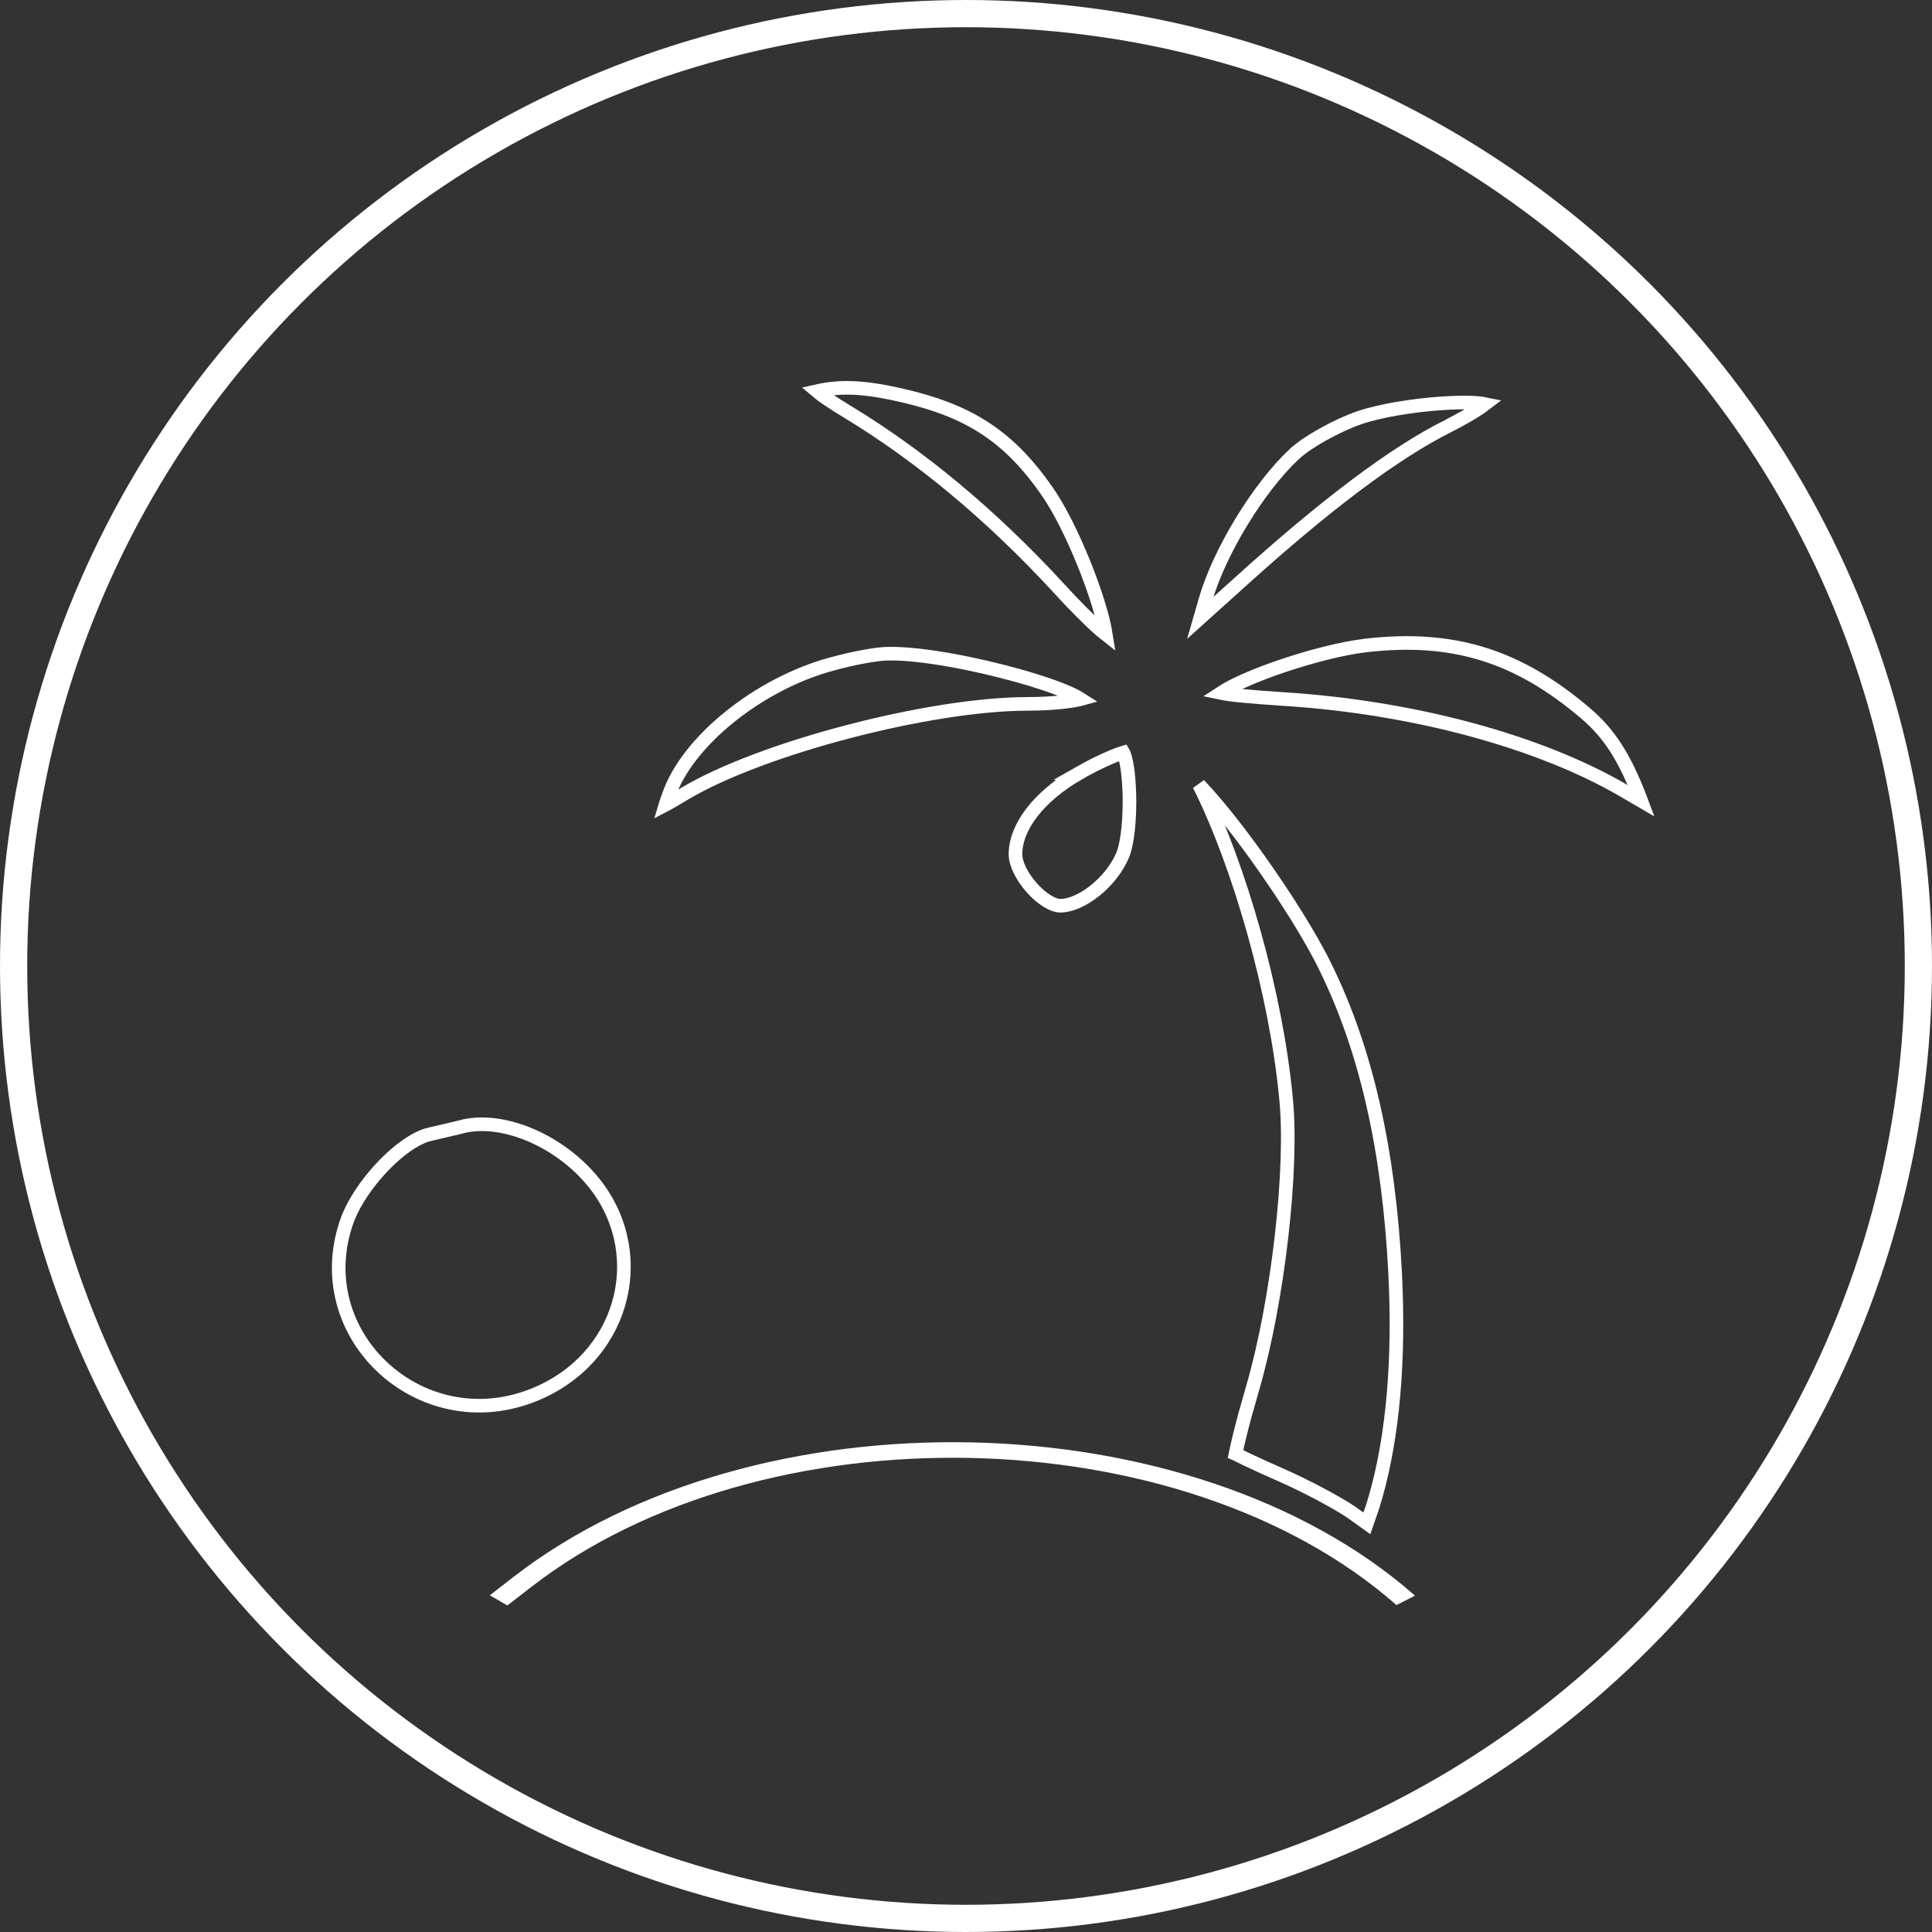 <?xml version="1.0" encoding="UTF-8"?> <svg xmlns="http://www.w3.org/2000/svg" width="71" height="71" viewBox="0 0 71 71" fill="none"><rect x="0" y="0" width="71" height="71" fill="#333333" stroke="none"/><path d="M40.638 23.317C40.605 23.11 40.553 22.86 40.477 22.579C40.349 22.11 40.169 21.571 39.956 21.019C39.582 20.049 39.116 19.057 38.679 18.354L38.493 18.07C37.192 16.19 35.818 15.218 33.592 14.64C31.933 14.218 30.981 14.158 30.016 14.376C30.202 14.535 30.559 14.776 31.143 15.134L31.144 15.133C33.807 16.749 36.406 18.901 38.883 21.586V21.587C39.518 22.281 40.068 22.829 40.454 23.165C40.522 23.224 40.583 23.274 40.638 23.317Z" stroke="white" stroke-width="0.5"></path><path d="M45.536 21.423V21.422C48.685 18.57 51.228 16.652 53.218 15.657V15.658C53.702 15.409 54.121 15.168 54.405 14.977C54.474 14.93 54.533 14.888 54.581 14.851C54.498 14.834 54.395 14.817 54.27 14.808C53.923 14.781 53.457 14.789 52.942 14.825C51.91 14.899 50.724 15.089 49.967 15.347C49.554 15.489 49.072 15.712 48.63 15.958C48.185 16.206 47.797 16.47 47.566 16.686H47.565C46.264 17.901 44.833 20.236 44.312 22.005L44.109 22.707L45.536 21.423Z" stroke="white" stroke-width="0.5"></path><path d="M60.274 29.322C59.691 27.804 59.118 26.926 58.241 26.19L58.24 26.189C56.984 25.123 55.76 24.416 54.457 24.02C53.154 23.624 51.758 23.535 50.153 23.725H50.154C49.331 23.826 48.214 24.109 47.181 24.455C46.199 24.783 45.328 25.158 44.861 25.466C45.214 25.541 45.92 25.606 47.173 25.69C51.917 25.989 56.556 27.242 59.654 29.047L60.315 29.432L60.274 29.322Z" stroke="white" stroke-width="0.5"></path><path d="M24.454 29.577C24.62 29.491 24.849 29.355 25.16 29.167L25.162 29.166C26.586 28.318 28.845 27.495 31.183 26.885C33.522 26.274 35.97 25.867 37.78 25.867C38.261 25.867 38.748 25.838 39.142 25.791C39.339 25.767 39.509 25.741 39.642 25.711C39.669 25.705 39.693 25.697 39.715 25.691C39.645 25.646 39.55 25.591 39.424 25.53C38.978 25.317 38.274 25.071 37.457 24.841C35.82 24.379 33.802 23.995 32.624 24.023H32.618C32.238 24.023 31.316 24.194 30.579 24.4H30.576C29.233 24.761 27.9 25.472 26.815 26.346C25.728 27.222 24.913 28.247 24.577 29.225L24.575 29.23L24.464 29.545C24.46 29.556 24.457 29.567 24.454 29.577Z" stroke="white" stroke-width="0.5"></path><path d="M38.967 33.285C39.332 33.285 39.798 33.084 40.239 32.731C40.675 32.382 41.055 31.911 41.259 31.422V31.42C41.348 31.21 41.417 30.869 41.46 30.455C41.502 30.047 41.516 29.587 41.503 29.151C41.49 28.715 41.451 28.311 41.391 28.013C41.36 27.863 41.326 27.75 41.293 27.676C41.29 27.669 41.286 27.664 41.283 27.659C41.264 27.665 41.24 27.669 41.214 27.678C41.11 27.711 40.969 27.764 40.805 27.835C40.476 27.976 40.062 28.179 39.655 28.411H39.656C38.142 29.285 37.319 30.405 37.318 31.398C37.318 31.739 37.554 32.216 37.916 32.624C38.092 32.822 38.287 32.992 38.477 33.11C38.67 33.23 38.839 33.285 38.967 33.285Z" stroke="white" stroke-width="0.5"></path><path d="M50.45 55.351C51.106 53.244 51.407 50.561 51.296 47.392L51.269 46.751C51.032 42.234 50.206 38.591 48.712 35.544V35.543C48.172 34.434 47.202 32.896 46.204 31.503C45.432 30.425 44.657 29.456 44.063 28.84C44.07 28.853 44.078 28.867 44.085 28.881L44.087 28.884C45.555 31.82 46.898 36.537 47.257 40.333C47.528 42.925 46.958 47.854 46.031 51.022V51.023L45.751 52.009C45.669 52.314 45.598 52.592 45.541 52.827C45.484 53.063 45.441 53.254 45.415 53.387C45.412 53.402 45.409 53.417 45.406 53.431C45.413 53.434 45.42 53.438 45.428 53.441C45.523 53.491 45.656 53.556 45.817 53.633C46.141 53.787 46.576 53.987 47.049 54.193C48.007 54.612 49.179 55.242 49.672 55.581L49.675 55.584L50.232 55.983L50.45 55.351Z" stroke="white" stroke-width="0.5"></path><path d="M12.792 44.755C11.161 49.07 15.614 53.127 19.901 51.14C23.034 49.683 23.892 45.901 21.735 43.355L21.518 43.113C20.253 41.791 18.436 41.101 17.09 41.376H17.089C16.761 41.464 16.183 41.588 15.854 41.67L15.848 41.672L15.841 41.673L15.656 41.722C15.213 41.869 14.671 42.252 14.154 42.775C13.644 43.292 13.187 43.915 12.902 44.505L12.792 44.755Z" stroke="white" stroke-width="0.5"></path><path d="M18.887 57.939C27.752 51.077 43.801 51.416 52 58.639L51.319 58.986C43.448 52.052 28.043 51.726 19.533 58.313L18.646 59L18 58.626L18.887 57.939Z" fill="white"></path><circle cx="35.5" cy="35.5" r="35" stroke="white"></circle></svg> 
